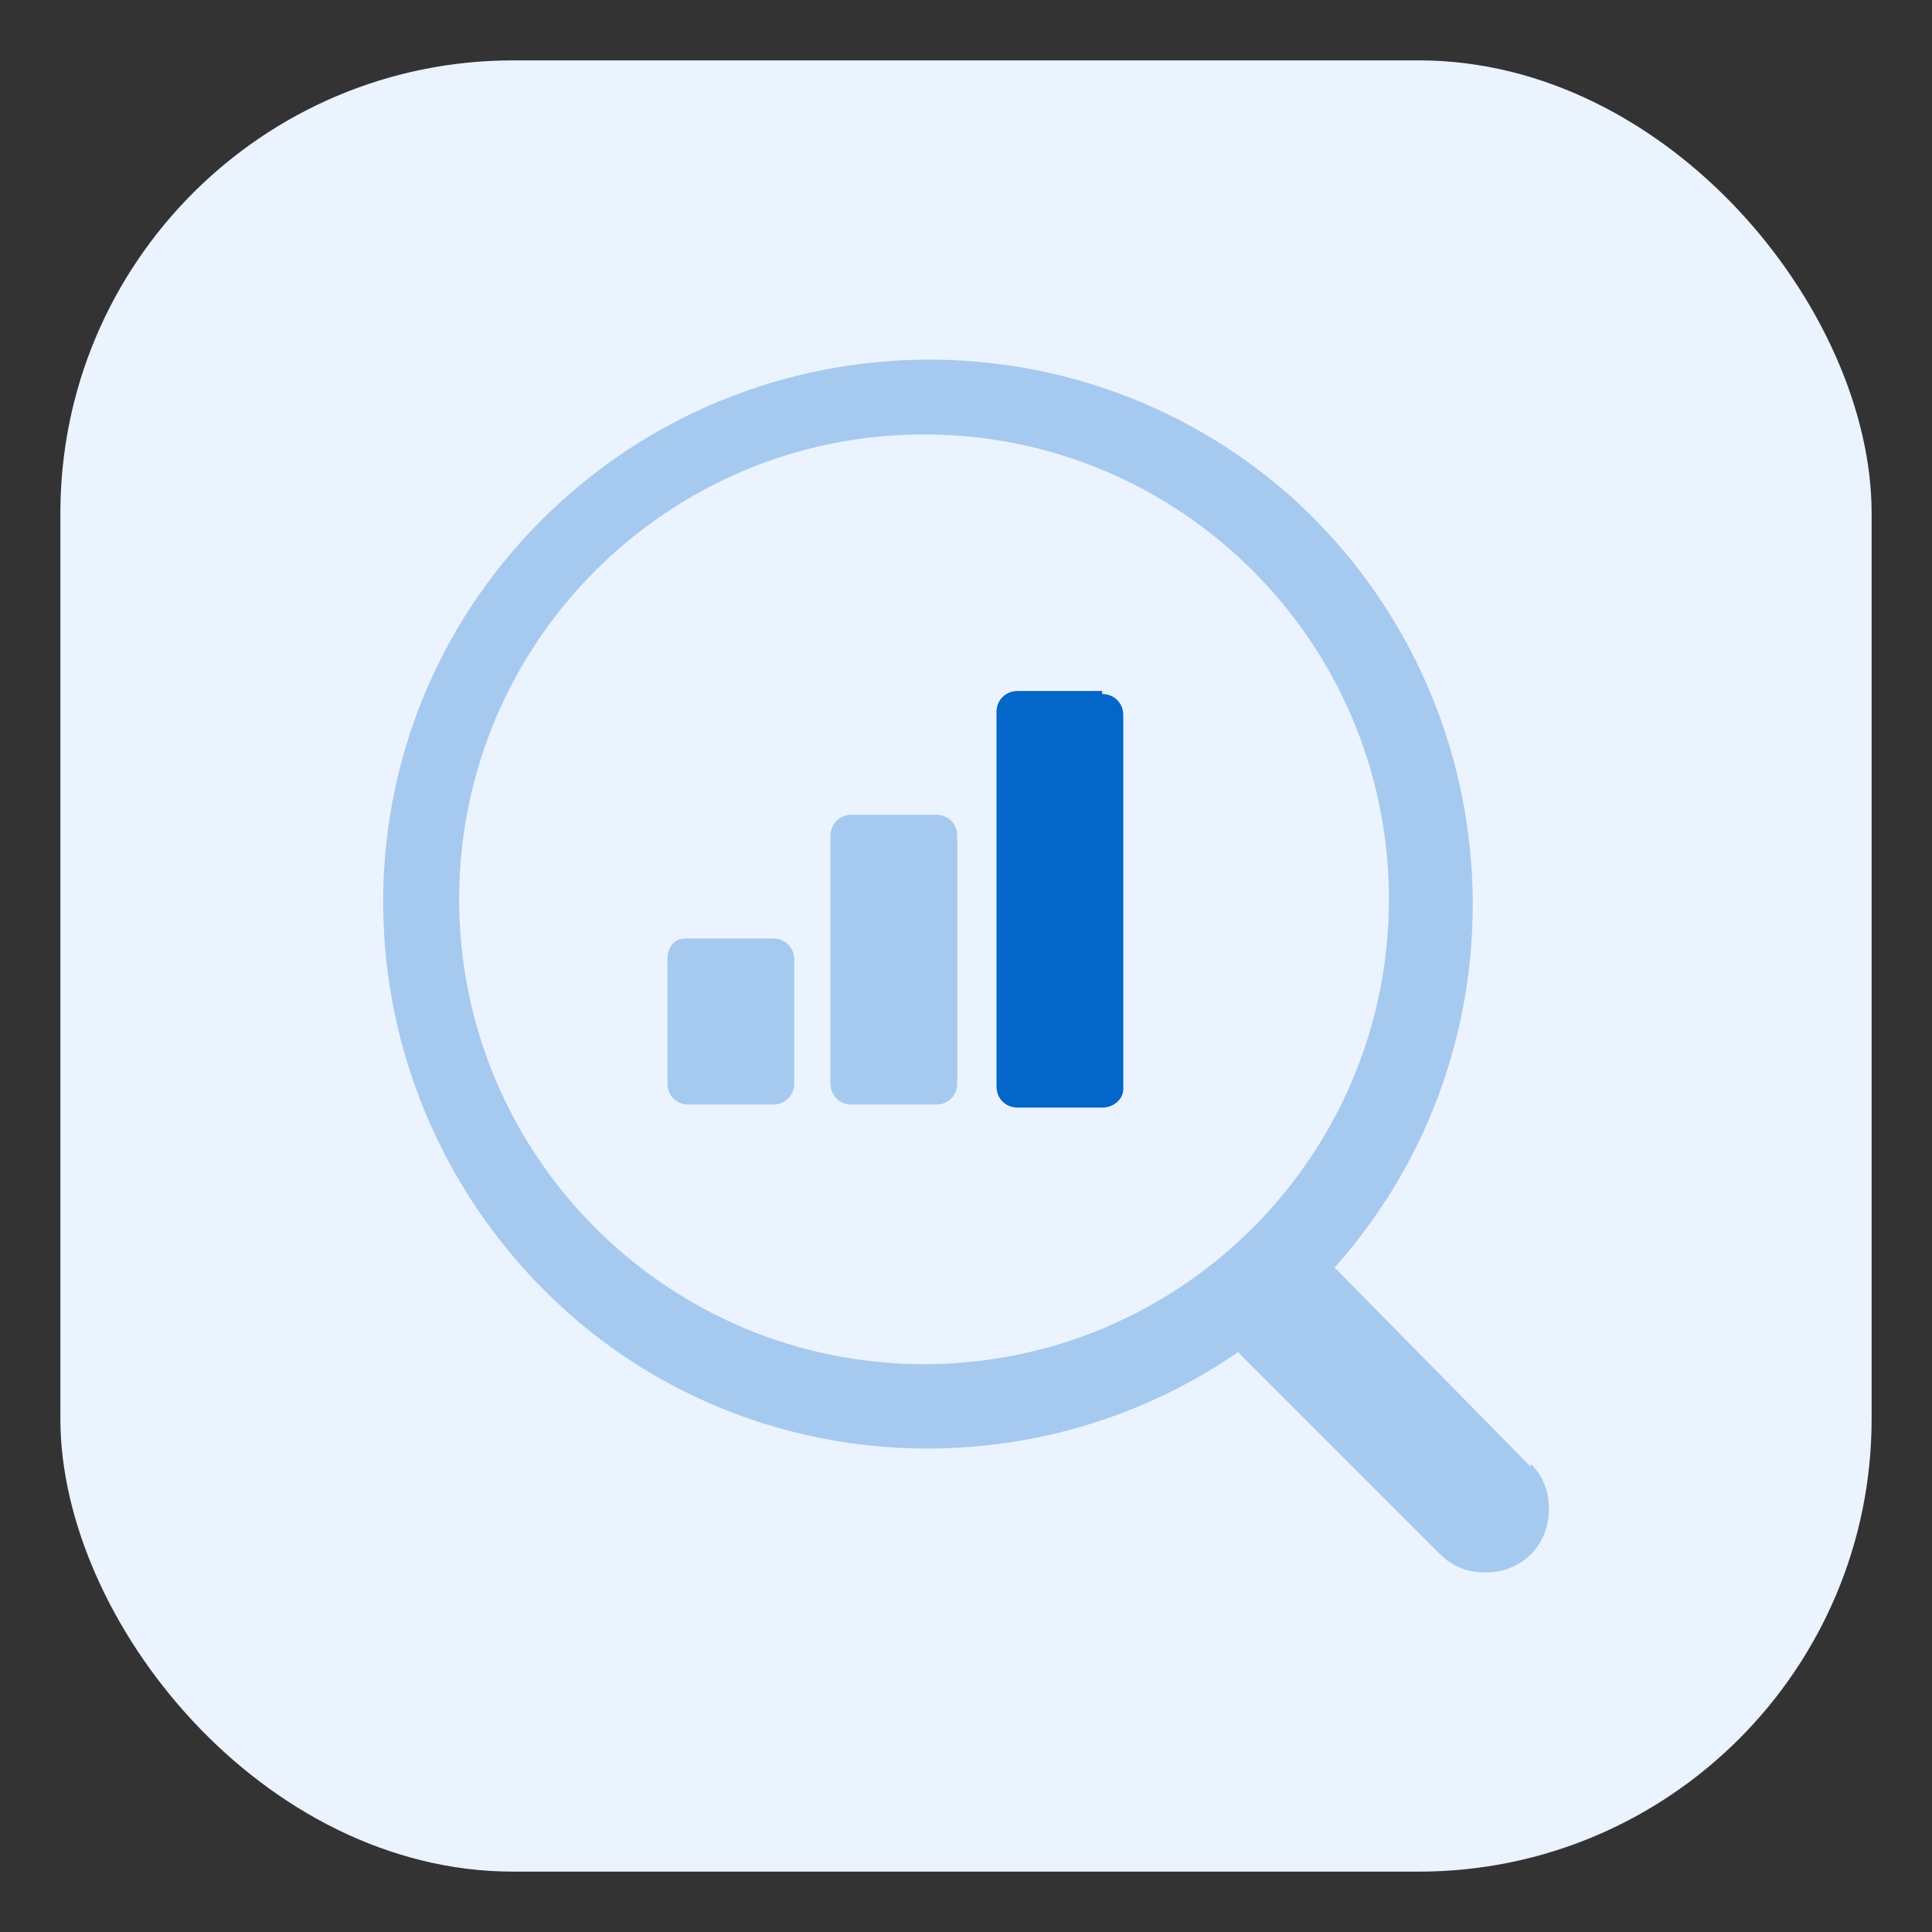 <?xml version="1.0" encoding="UTF-8"?>
<svg id="Layer_1" xmlns="http://www.w3.org/2000/svg" viewBox="0 0 64 64">
  <rect x="0" y="0" width="64" height="64" fill="#333333" stroke="none"/>
  <defs>
    <style>
      .cls-1 {
        fill: #ebf3ff;
      }

      .cls-1, .cls-2 {
        isolation: isolate;
      }

      .cls-2 {
        opacity: .3;
      }

      .cls-2, .cls-3 {
        fill: #0466c8;
      }
    </style>
  </defs>
  <rect id="_x3C_Path_x3E_" class="cls-1" x="2" y="2" width="60" height="60" rx="15" ry="15"/>
  <path class="cls-2" d="M31.01,26.99h-2.8c-.4,0-.7.3-.7.7v8.2c0,.4.3.7.7.7h2.8c.4,0,.7-.3.7-.7h0v-8.2c0-.4-.3-.7-.7-.7Z"/>
  <path class="cls-2" d="M25.51,31.09h-2.8c-.4,0-.6.3-.6.7v4.1c0,.4.3.7.7.7h2.8c.4,0,.7-.3.7-.7h0v-4.1c0-.4-.3-.7-.7-.7h-.1Z"/>
  <path class="cls-3" d="M36.51,22.89h-2.8c-.4,0-.7.3-.7.7h0v12.4c0,.4.3.7.7.7h2.8c.4,0,.7-.3.7-.6h0v-12.4c0-.4-.3-.7-.7-.7h0v-.1Z"/>
  <path id="_x3C_Path_x3E_-2" data-name="_x3C_Path_x3E_" class="cls-2" d="M50.71,48.59l-6.5-6.6c6.6-7.4,6-18.8-1.4-25.5-7.4-6.6-18.8-6-25.5,1.4s-6,18.8,1.4,25.5c6.2,5.6,15.5,6.1,22.3,1.4l6.7,6.7c.4.4.9.6,1.5.6,1.2,0,2.1-.9,2.1-2.1,0-.6-.2-1.1-.6-1.5h0v.1ZM15.21,29.79c0-8.5,6.9-15.4,15.4-15.4s15.4,6.9,15.4,15.4-6.9,15.4-15.4,15.4h0c-8.5,0-15.4-6.9-15.4-15.4Z"/>
</svg>